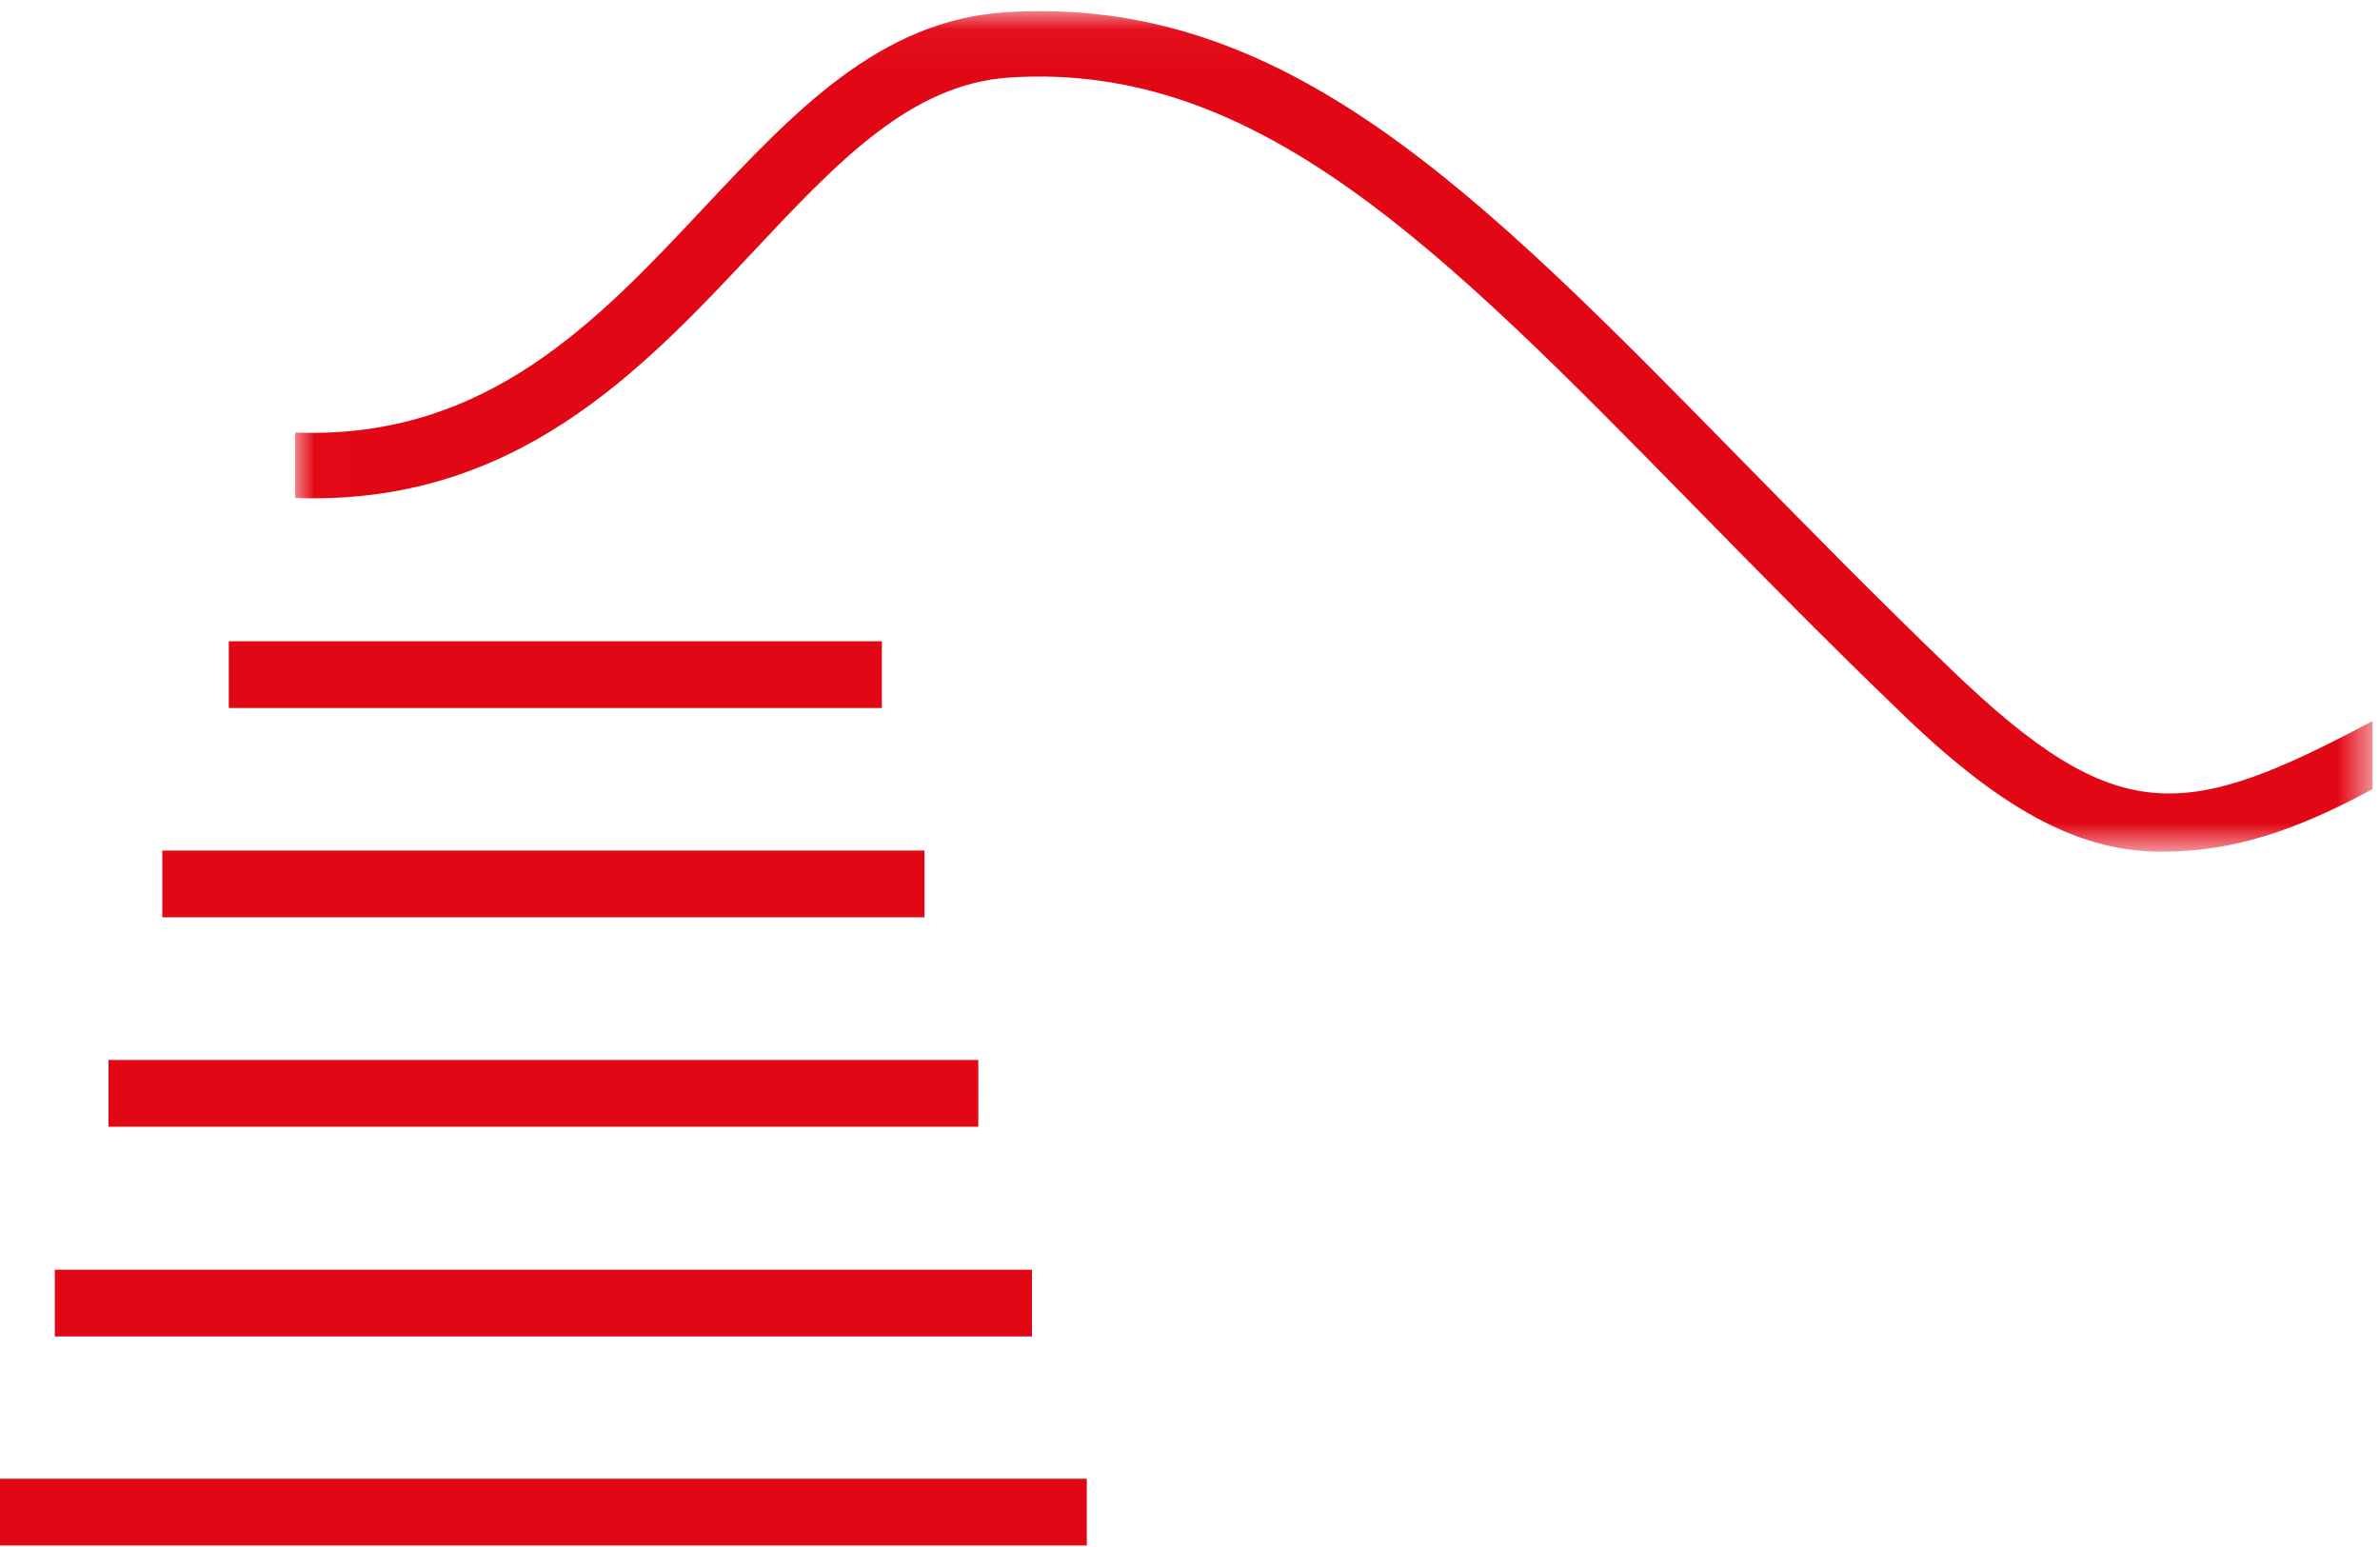 <?xml version="1.0" encoding="UTF-8"?>
<svg width="60px" height="39px" viewBox="0 0 60 39" version="1.1" xmlns="http://www.w3.org/2000/svg" xmlns:xlink="http://www.w3.org/1999/xlink">
    <!-- Generator: Sketch 54.1 (76490) - https://sketchapp.com -->
    <title>Group 10</title>
    <desc>Created with Sketch.</desc>
    <defs>
        <polygon id="path-1" points="0.009 0.038 52.382 0.038 52.382 21.228 0.009 21.228"></polygon>
    </defs>
    <g id="SYMBOLS" stroke="none" stroke-width="1" fill="none" fill-rule="evenodd">
        <g id="Bereich/pos" transform="translate(-57, 0)">
            <g id="Bereich_1">
                <g id="Group-10" transform="translate(57, 0)">
                    <g id="Group-9">
                        <polygon id="Fill-1" fill="#E20714" points="0 38.962 27.398 38.962 27.398 37.279 0 37.279"></polygon>
                        <polygon id="Fill-2" fill="#E20714" points="1.382 33.692 26.016 33.692 26.016 32.009 1.382 32.009"></polygon>
                        <polygon id="Fill-3" fill="#E20714" points="2.735 28.405 24.663 28.405 24.663 26.722 2.735 26.722"></polygon>
                        <polygon id="Fill-4" fill="#E20714" points="4.092 23.125 23.306 23.125 23.306 21.442 4.092 21.442"></polygon>
                        <polygon id="Fill-5" fill="#E20714" points="5.768 17.849 22.232 17.849 22.232 16.166 5.768 16.166"></polygon>
                        <g id="Group-8" transform="translate(7.429, 0.243)">
                            <mask id="mask-2" fill="white">
                                <use xlink:href="#path-1"></use>
                            </mask>
                            <g id="Clip-7"></g>
                            <path d="M41.772,16.646 C39.861,14.807 38.146,13.059 36.487,11.369 C29.79,4.542 24.956,-0.387 17.913,0.067 C14.749,0.273 12.592,2.568 10.31,5 C7.619,7.868 4.831,10.827 0.063,10.663 L0.009,10.663 L0.009,12.311 L0.032,12.311 C5.541,12.506 8.735,9.111 11.545,6.117 C13.681,3.84 15.529,1.873 18.025,1.711 C24.276,1.308 28.895,6.005 35.278,12.512 C36.946,14.213 38.669,15.969 40.599,17.823 C43.196,20.32 45.117,21.228 47.062,21.228 C48.857,21.228 50.425,20.709 52.382,19.651 L52.382,17.934 C47.646,20.454 45.961,20.671 41.772,16.646" id="Fill-6" fill="#E20714" mask="url(#mask-2)"></path>
                        </g>
                    </g>
                </g>
            </g>
        </g>
    </g>
</svg>